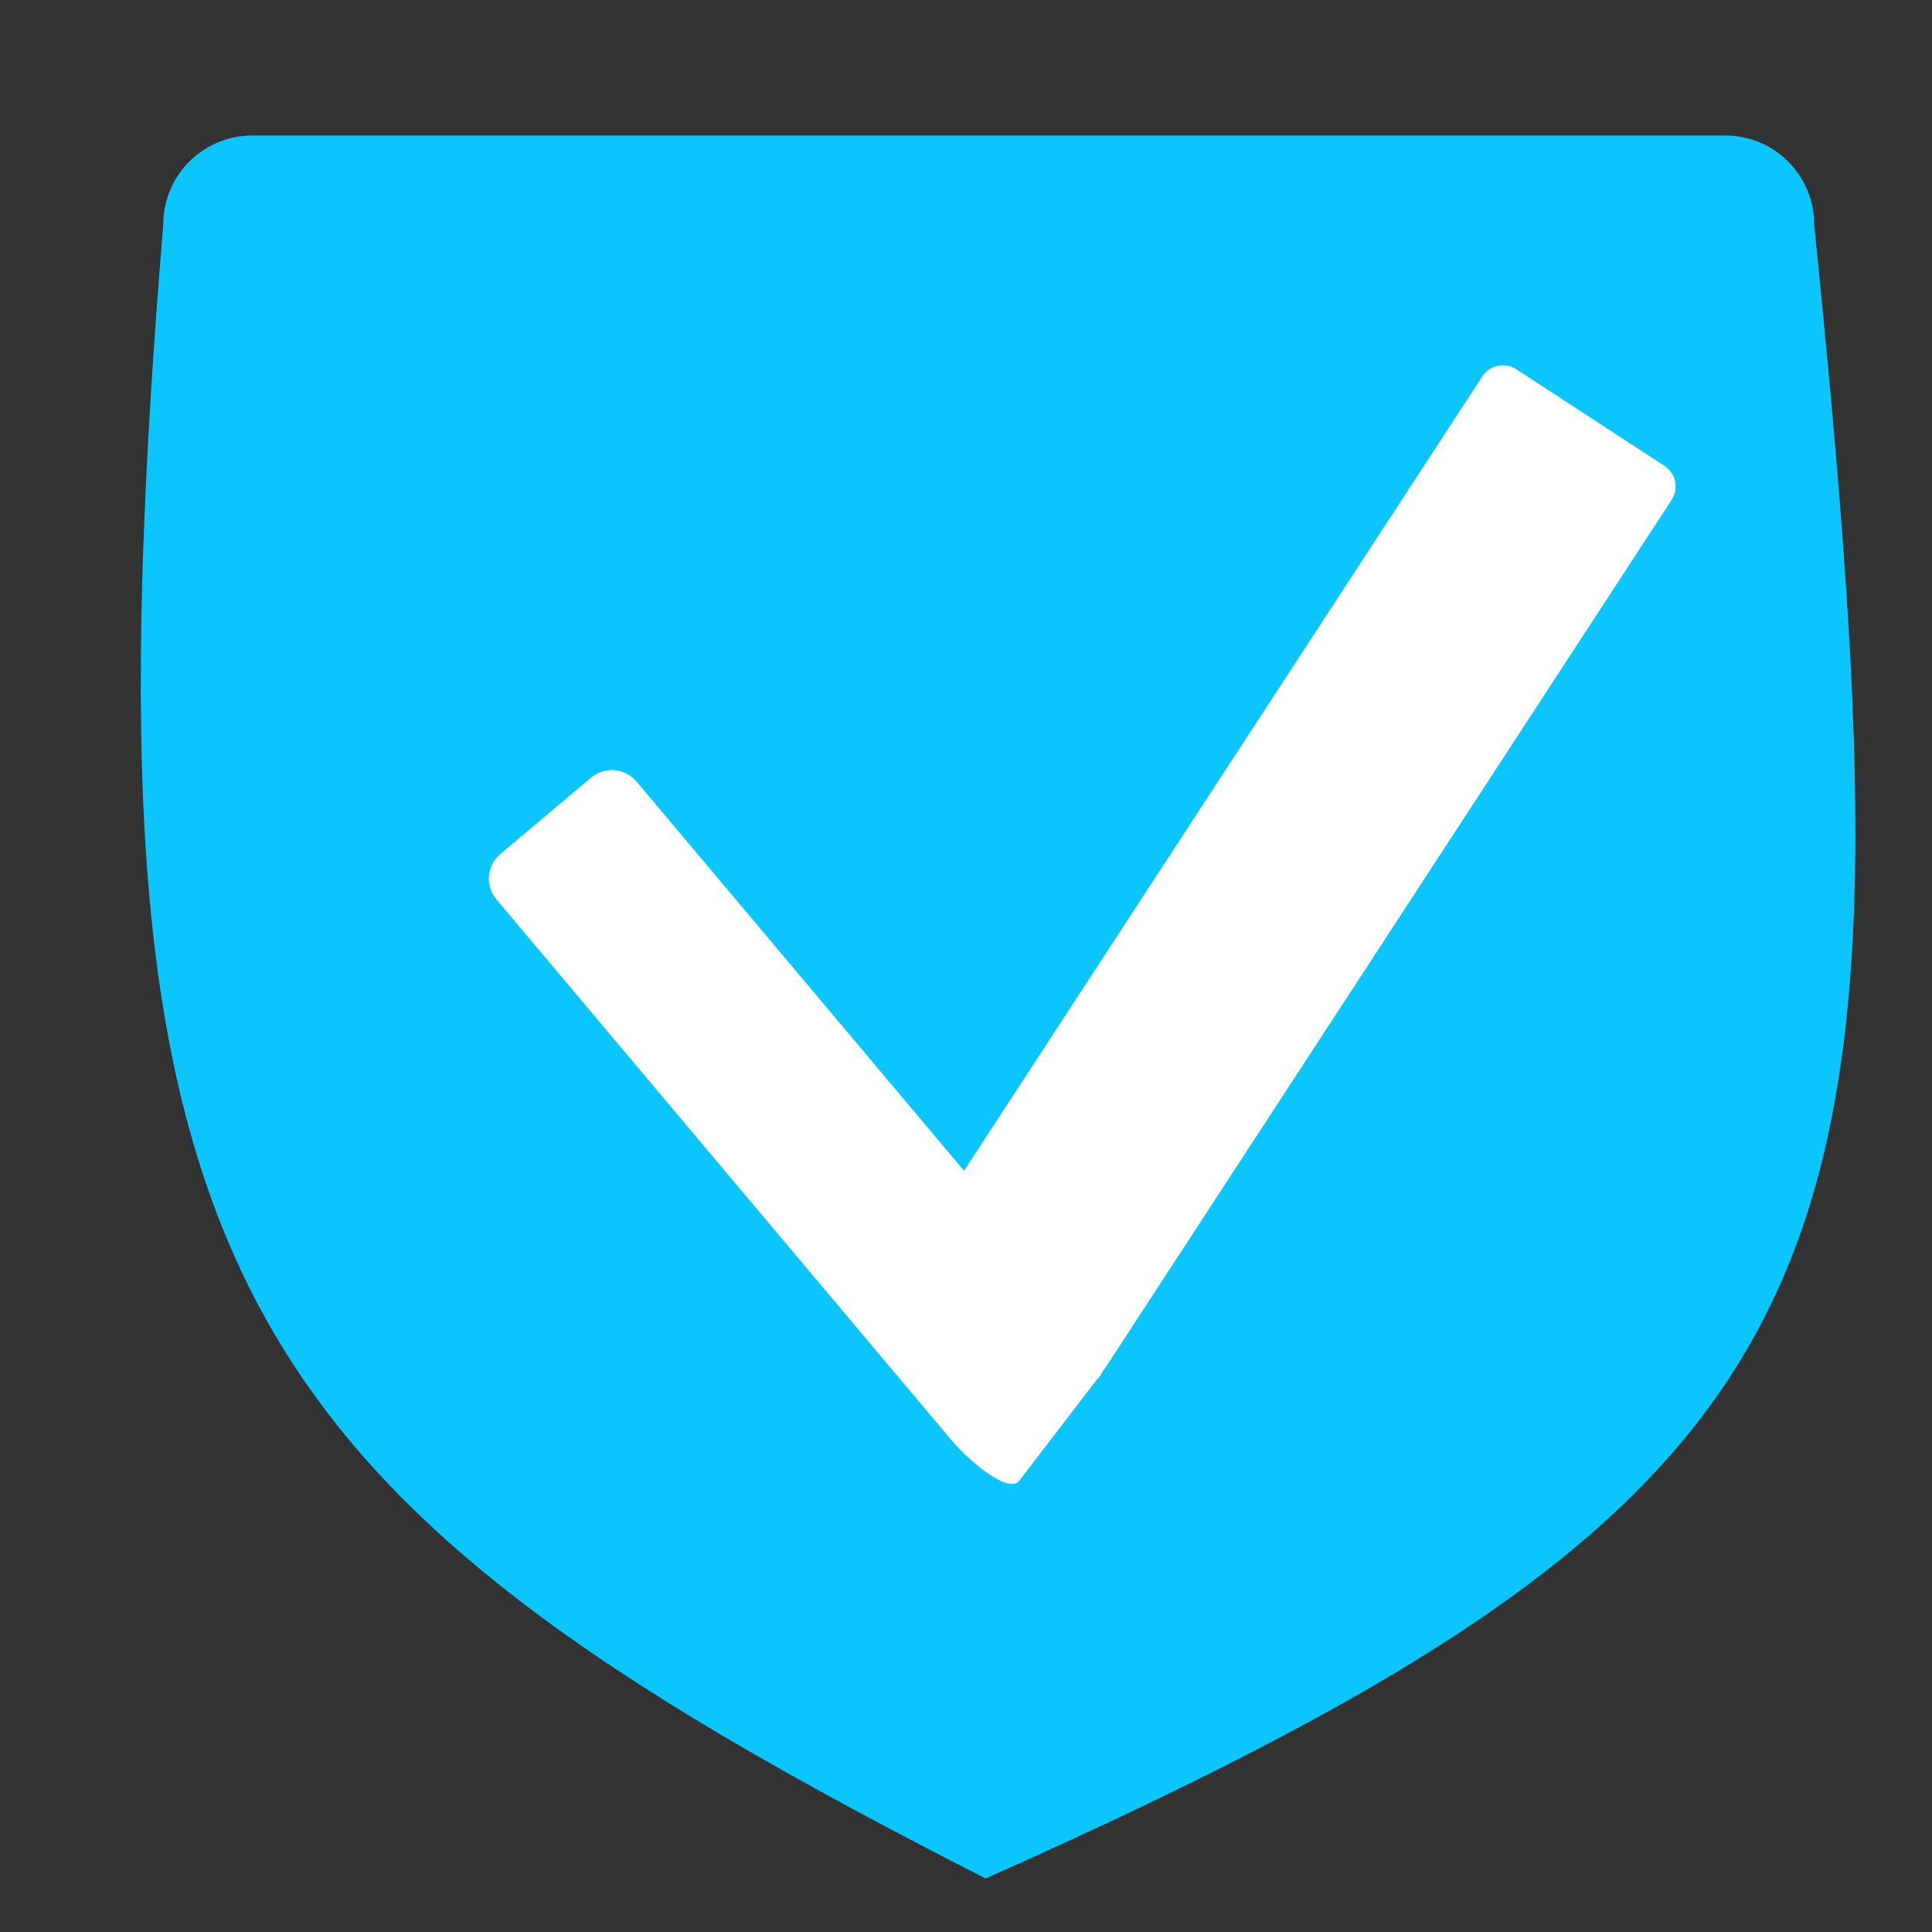 <?xml version="1.0" encoding="UTF-8" standalone="no"?>
<!-- Created with Inkscape (http://www.inkscape.org/) -->

<svg
   xmlns:dc="http://purl.org/dc/elements/1.1/"
   xmlns:cc="http://creativecommons.org/ns#"
   xmlns:rdf="http://www.w3.org/1999/02/22-rdf-syntax-ns#"
   xmlns:svg="http://www.w3.org/2000/svg"
   xmlns="http://www.w3.org/2000/svg"
   xmlns:sodipodi="http://sodipodi.sourceforge.net/DTD/sodipodi-0.dtd"
   xmlns:inkscape="http://www.inkscape.org/namespaces/inkscape"
   width="30mm"
   height="30mm"
   viewBox="0 0 30 30"
   version="1.1"
   id="svg1030"
   inkscape:version="0.92.5 (2060ec1f9f, 2020-04-08)"
   sodipodi:docname="secure-check.svg">
  <rect x="0" y="0" width="30" height="30" fill="#333333" stroke="none"/>
  <defs
     id="defs1024" />
  <sodipodi:namedview
     id="base"
     pagecolor="#ffffff"
     bordercolor="#666666"
     borderopacity="1.0"
     inkscape:pageopacity="0.0"
     inkscape:pageshadow="2"
     inkscape:zoom="1.4"
     inkscape:cx="350.22911"
     inkscape:cy="106.73916"
     inkscape:document-units="mm"
     inkscape:current-layer="layer1"
     showgrid="false"
     inkscape:window-width="1920"
     inkscape:window-height="1002"
     inkscape:window-x="0"
     inkscape:window-y="48"
     inkscape:window-maximized="1" />
  <g
     inkscape:label="Ebene 1"
     inkscape:groupmode="layer"
     id="layer1"
     transform="translate(0,-267)">
    <path
       style="opacity:1;fill:#0dc5fd;fill-opacity:1;stroke:none;stroke-width:0.382;stroke-miterlimit:4;stroke-dasharray:none;stroke-opacity:1"
       d="M 3.919,269.104 H 26.786 c 0.767,0 1.385,0.618 1.385,1.385 1.646,16.324 1.001,19.506 -12.866,25.68 -12.004,-6.114 -14.099,-9.534 -12.77,-25.68 0,-0.767 0.618,-1.385 1.385,-1.385 z"
       id="rect1378-92-7-5"
       inkscape:connector-curvature="0"
       sodipodi:nodetypes="sscccs" />
    <path
       style="opacity:1;fill:#ffffff;fill-opacity:1;stroke:none;stroke-width:2.353;stroke-miterlimit:4;stroke-dasharray:none;stroke-opacity:0.446"
       d="m 9.884,279.136 7.086,8.421 c 0.179,0.212 0.276,0.684 0.063,0.863 l -1.218,1.588 c -0.212,0.179 -0.842,-0.409 -1.02,-0.621 l -7.086,-8.421 c -0.179,-0.212 -0.152,-0.527 0.061,-0.705 l 1.408,-1.185 c 0.212,-0.179 0.527,-0.152 0.705,0.061 z"
       id="rect1581"
       inkscape:connector-curvature="0"
       sodipodi:nodetypes="cccccccccc" />
    <path
       style="opacity:1;fill:#ffffff;fill-opacity:1;stroke:none;stroke-width:2;stroke-miterlimit:4;stroke-dasharray:none;stroke-opacity:0.446"
       d="m 23.547,272.735 2.298,1.499 c 0.178,0.116 0.227,0.352 0.111,0.53 l -8.789,13.47 c -0.116,0.178 -0.352,0.227 -0.53,0.111 l -2.298,-1.499 c -0.178,-0.116 -0.227,-0.352 -0.111,-0.53 l 8.789,-13.47 c 0.116,-0.178 0.352,-0.227 0.53,-0.111 z"
       id="rect1583"
       inkscape:connector-curvature="0" />
  </g>
</svg>
